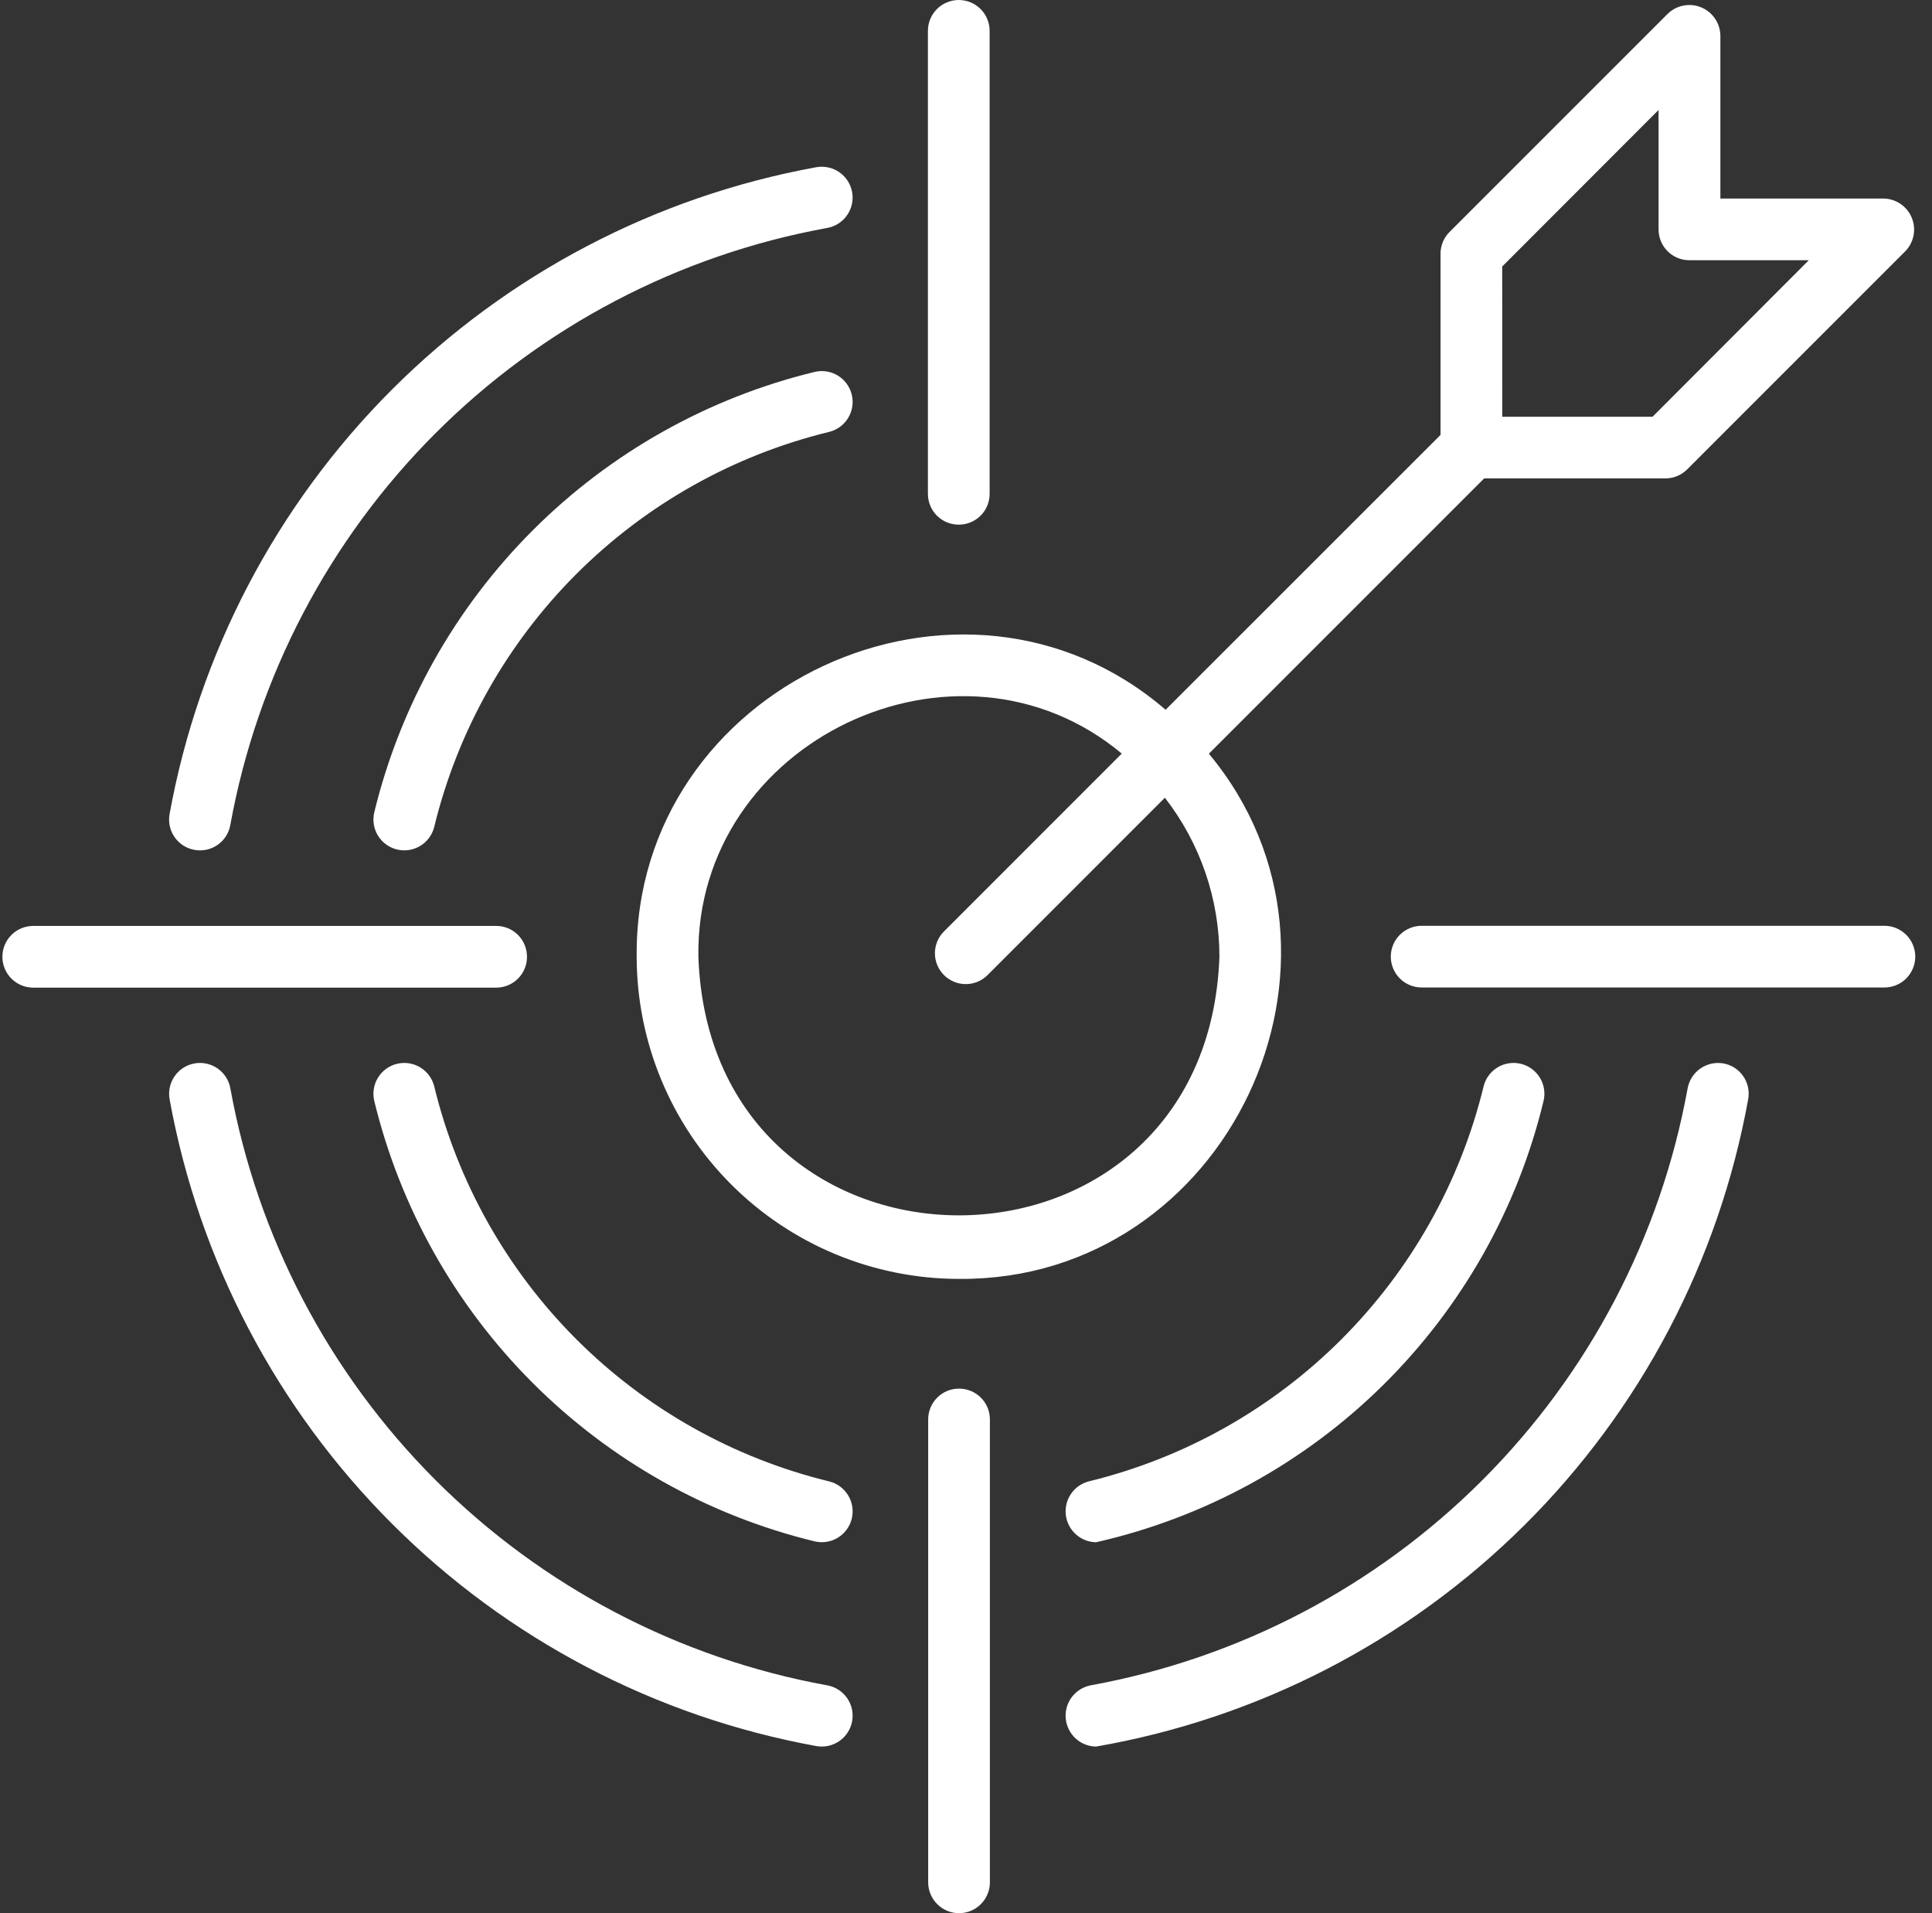 <svg width="101" height="100" viewBox="0 0 101 100" fill="none" xmlns="http://www.w3.org/2000/svg">
<rect x="0" y="0" width="101" height="100" fill="#333333" stroke="none"/>
<path fill-rule="evenodd" clip-rule="evenodd" d="M51.264 26.952C50.963 27.253 50.554 27.423 50.128 27.423C49.916 27.424 49.705 27.384 49.508 27.303C49.312 27.223 49.133 27.105 48.982 26.955C48.832 26.805 48.712 26.627 48.631 26.43C48.55 26.234 48.509 26.023 48.509 25.811V1.613C48.509 1.185 48.679 0.775 48.982 0.472C49.284 0.17 49.694 0 50.122 0C50.55 0 50.96 0.17 51.263 0.472C51.565 0.775 51.735 1.185 51.735 1.613V25.816C51.735 26.242 51.566 26.651 51.264 26.952ZM10.798 44.412C10.591 44.456 10.377 44.46 10.168 44.422C9.96 44.385 9.76 44.307 9.582 44.194C9.403 44.08 9.249 43.931 9.128 43.757C9.006 43.584 8.921 43.387 8.876 43.18C8.831 42.973 8.827 42.759 8.865 42.551C10.393 34.145 14.448 26.405 20.489 20.364C26.53 14.323 34.27 10.268 42.676 8.74C43.097 8.665 43.53 8.76 43.881 9.004C44.232 9.248 44.472 9.622 44.547 10.043C44.623 10.463 44.528 10.897 44.284 11.248C44.04 11.599 43.666 11.839 43.245 11.914C35.487 13.324 28.344 17.067 22.769 22.642C17.193 28.218 13.451 35.361 12.041 43.118C12.004 43.327 11.927 43.527 11.813 43.706C11.699 43.885 11.55 44.039 11.376 44.16C11.202 44.281 11.006 44.367 10.798 44.412ZM27.848 27.722C31.906 23.664 37.001 20.799 42.577 19.442C42.993 19.34 43.431 19.407 43.797 19.629C44.163 19.851 44.425 20.209 44.527 20.624C44.629 21.04 44.562 21.479 44.34 21.844C44.118 22.21 43.76 22.473 43.345 22.575C38.342 23.793 33.771 26.363 30.13 30.004C26.489 33.645 23.919 38.216 22.701 43.218C22.599 43.634 22.336 43.992 21.971 44.214C21.605 44.435 21.166 44.503 20.751 44.401C20.335 44.299 19.977 44.037 19.755 43.671C19.534 43.305 19.466 42.866 19.568 42.451C20.926 36.875 23.79 31.78 27.848 27.722ZM57.296 80.612C62.958 79.331 68.148 76.494 72.282 72.419C76.416 68.345 79.329 63.196 80.691 57.554C80.793 57.139 80.725 56.7 80.504 56.334C80.282 55.968 79.924 55.706 79.508 55.604C79.093 55.502 78.654 55.57 78.288 55.791C77.923 56.013 77.66 56.371 77.558 56.787C76.34 61.789 73.77 66.361 70.129 70.002C66.487 73.643 61.916 76.213 56.913 77.431C56.535 77.53 56.206 77.763 55.986 78.086C55.767 78.409 55.672 78.8 55.719 79.188C55.766 79.576 55.951 79.934 56.241 80.195C56.531 80.457 56.906 80.605 57.296 80.612ZM43.345 77.43C38.342 76.212 33.771 73.642 30.13 70.002C26.489 66.361 23.919 61.789 22.701 56.786C22.599 56.371 22.336 56.013 21.97 55.792C21.604 55.57 21.165 55.503 20.75 55.605C20.334 55.707 19.977 55.97 19.755 56.336C19.533 56.702 19.466 57.141 19.568 57.556C20.926 63.132 23.79 68.227 27.848 72.284C31.906 76.342 37.002 79.206 42.577 80.563C42.993 80.665 43.432 80.598 43.797 80.376C44.163 80.154 44.426 79.796 44.528 79.381C44.629 78.965 44.562 78.526 44.34 78.161C44.118 77.795 43.76 77.532 43.345 77.43ZM90.098 55.584C89.677 55.51 89.244 55.605 88.893 55.849C88.542 56.093 88.302 56.466 88.225 56.886C86.815 64.646 83.071 71.79 77.494 77.365C71.917 82.941 64.772 86.683 57.012 88.091C56.62 88.168 56.271 88.387 56.031 88.706C55.791 89.025 55.678 89.421 55.713 89.819C55.749 90.216 55.93 90.587 56.222 90.859C56.514 91.131 56.897 91.285 57.296 91.291C65.761 89.825 73.572 85.793 79.67 79.742C85.768 73.69 89.859 65.91 91.39 57.456C91.428 57.248 91.425 57.035 91.381 56.828C91.337 56.621 91.252 56.425 91.132 56.252C91.012 56.078 90.859 55.929 90.682 55.814C90.504 55.7 90.306 55.621 90.098 55.584ZM43.246 88.091C35.488 86.681 28.345 82.939 22.77 77.363C17.194 71.788 13.452 64.644 12.042 56.886C12.005 56.678 11.927 56.479 11.812 56.3C11.698 56.122 11.549 55.968 11.376 55.847C11.202 55.726 11.006 55.641 10.799 55.595C10.592 55.55 10.378 55.546 10.169 55.583C9.748 55.659 9.374 55.899 9.13 56.25C8.886 56.601 8.791 57.035 8.866 57.456C10.394 65.861 14.449 73.601 20.49 79.642C26.531 85.683 34.271 89.737 42.677 91.265C43.098 91.34 43.531 91.245 43.882 91.001C44.233 90.757 44.473 90.383 44.548 89.962C44.624 89.541 44.529 89.108 44.285 88.757C44.041 88.406 43.667 88.166 43.246 88.091ZM27.549 50.003C27.549 49.577 27.38 49.169 27.079 48.867C26.778 48.566 26.369 48.397 25.943 48.397H1.738C1.31 48.397 0.9 48.567 0.597 48.869C0.295 49.172 0.125 49.582 0.125 50.01C0.125 50.437 0.295 50.848 0.597 51.15C0.9 51.453 1.31 51.623 1.738 51.623H25.936C26.148 51.623 26.359 51.582 26.556 51.501C26.752 51.42 26.931 51.301 27.081 51.15C27.231 50.999 27.35 50.821 27.43 50.624C27.511 50.427 27.551 50.216 27.549 50.003ZM48.994 73.053C49.295 72.752 49.704 72.582 50.13 72.582C50.342 72.581 50.553 72.621 50.75 72.702C50.946 72.782 51.125 72.9 51.276 73.05C51.426 73.2 51.546 73.379 51.627 73.575C51.708 73.771 51.75 73.982 51.749 74.194V98.387C51.749 98.815 51.579 99.225 51.276 99.527C50.974 99.83 50.564 100 50.136 100C49.708 100 49.298 99.83 48.996 99.527C48.693 99.225 48.523 98.815 48.523 98.387V74.189C48.523 73.763 48.693 73.354 48.994 73.053ZM98.512 48.39H74.32C73.892 48.39 73.482 48.56 73.179 48.862C72.877 49.164 72.707 49.575 72.707 50.002C72.707 50.43 72.877 50.84 73.179 51.143C73.482 51.445 73.892 51.615 74.32 51.615H98.512C98.94 51.615 99.35 51.445 99.653 51.143C99.955 50.84 100.125 50.43 100.125 50.002C100.125 49.575 99.955 49.164 99.653 48.862C99.35 48.56 98.94 48.39 98.512 48.39ZM33.283 50.003C33.155 35.825 50.291 27.931 60.935 37.098L75.307 22.733V13.264C75.306 13.052 75.348 12.842 75.429 12.646C75.51 12.45 75.629 12.273 75.78 12.123L87.184 0.72C87.411 0.5 87.697 0.351 88.008 0.291C88.318 0.231 88.639 0.263 88.932 0.384C89.224 0.504 89.475 0.707 89.653 0.968C89.832 1.229 89.93 1.536 89.937 1.852V10.377H98.466C98.783 10.382 99.091 10.479 99.353 10.657C99.615 10.835 99.82 11.086 99.941 11.379C100.062 11.671 100.095 11.993 100.036 12.304C99.976 12.616 99.827 12.902 99.606 13.13L88.202 24.533C88.052 24.683 87.875 24.802 87.68 24.883C87.484 24.964 87.275 25.006 87.063 25.006H77.588L63.197 39.395C72.118 50.102 64.198 66.963 50.129 66.847C45.663 66.842 41.381 65.066 38.224 61.908C35.066 58.75 33.289 54.469 33.283 50.003ZM36.509 50.003C37.151 68.032 63.108 68.032 63.748 50.003C63.748 46.994 62.744 44.071 60.896 41.696L51.628 50.965C51.326 51.268 50.916 51.438 50.488 51.438C50.06 51.438 49.65 51.269 49.348 50.966C49.045 50.664 48.875 50.254 48.875 49.826C48.875 49.399 49.044 48.989 49.347 48.686L58.643 39.389C50.057 32.226 36.346 38.722 36.509 50.003ZM86.706 5.747L78.532 13.93L78.536 21.784H86.39L94.56 13.601H88.312C87.886 13.601 87.478 13.432 87.176 13.13C86.875 12.829 86.706 12.421 86.706 11.995V5.747Z" fill="white"/>
</svg>
